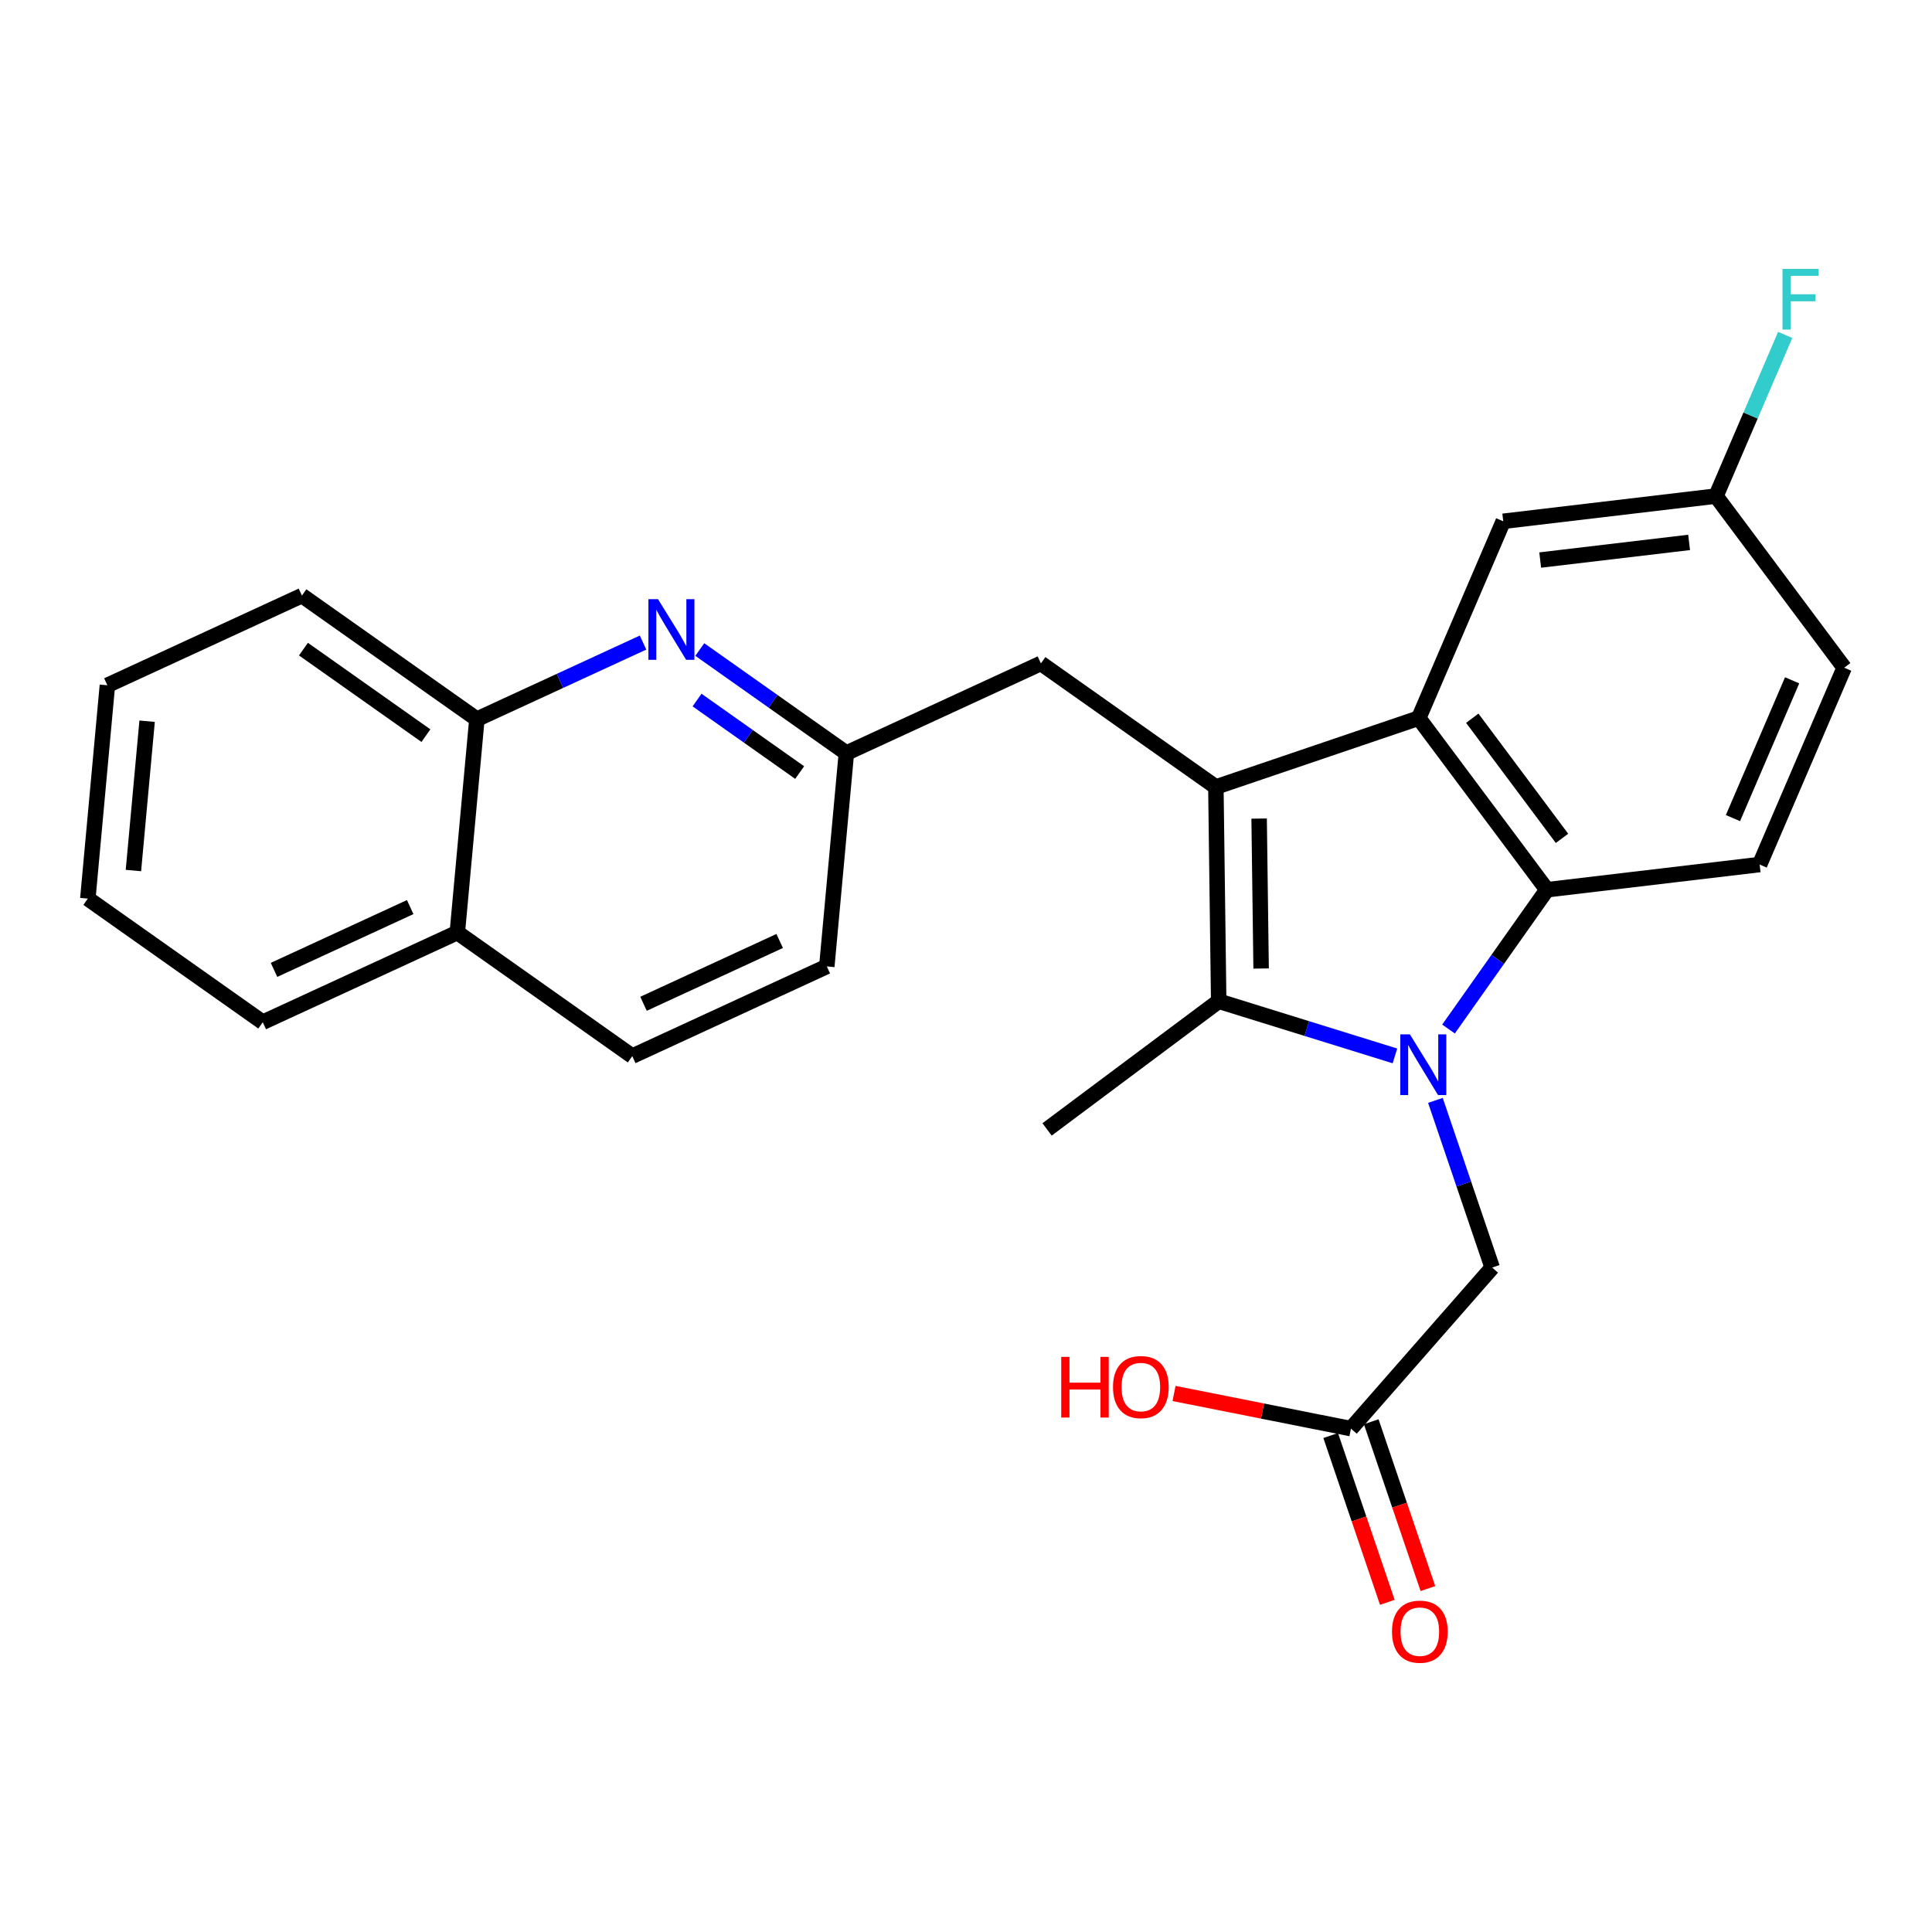 <?xml version='1.0' encoding='iso-8859-1'?>
<svg version='1.1' baseProfile='full'
              xmlns='http://www.w3.org/2000/svg'
                      xmlns:rdkit='http://www.rdkit.org/xml'
                      xmlns:xlink='http://www.w3.org/1999/xlink'
                  xml:space='preserve'
width='250px' height='250px' viewBox='0 0 250 250'>
<!-- END OF HEADER -->
<rect style='opacity:1.0;fill:#FFFFFF;stroke:none' width='250' height='250' x='0' y='0'> </rect>
<path class='bond-0 atom-0 atom-12' d='M 135.491,146.145 L 157.699,129.556' style='fill:none;fill-rule:evenodd;stroke:#000000;stroke-width:2.0px;stroke-linecap:butt;stroke-linejoin:miter;stroke-opacity:1' />
<path class='bond-1 atom-1 atom-2' d='M 11.364,116.282 L 13.896,88.677' style='fill:none;fill-rule:evenodd;stroke:#000000;stroke-width:2.0px;stroke-linecap:butt;stroke-linejoin:miter;stroke-opacity:1' />
<path class='bond-1 atom-1 atom-2' d='M 17.264,112.648 L 19.037,93.325' style='fill:none;fill-rule:evenodd;stroke:#000000;stroke-width:2.0px;stroke-linecap:butt;stroke-linejoin:miter;stroke-opacity:1' />
<path class='bond-2 atom-1 atom-3' d='M 11.364,116.282 L 34.003,132.277' style='fill:none;fill-rule:evenodd;stroke:#000000;stroke-width:2.0px;stroke-linecap:butt;stroke-linejoin:miter;stroke-opacity:1' />
<path class='bond-3 atom-2 atom-4' d='M 13.896,88.677 L 39.069,77.069' style='fill:none;fill-rule:evenodd;stroke:#000000;stroke-width:2.0px;stroke-linecap:butt;stroke-linejoin:miter;stroke-opacity:1' />
<path class='bond-4 atom-3 atom-13' d='M 34.003,132.277 L 59.176,120.669' style='fill:none;fill-rule:evenodd;stroke:#000000;stroke-width:2.0px;stroke-linecap:butt;stroke-linejoin:miter;stroke-opacity:1' />
<path class='bond-4 atom-3 atom-13' d='M 35.457,125.502 L 53.078,117.376' style='fill:none;fill-rule:evenodd;stroke:#000000;stroke-width:2.0px;stroke-linecap:butt;stroke-linejoin:miter;stroke-opacity:1' />
<path class='bond-5 atom-4 atom-18' d='M 39.069,77.069 L 61.709,93.064' style='fill:none;fill-rule:evenodd;stroke:#000000;stroke-width:2.0px;stroke-linecap:butt;stroke-linejoin:miter;stroke-opacity:1' />
<path class='bond-5 atom-4 atom-18' d='M 39.266,83.996 L 55.114,95.193' style='fill:none;fill-rule:evenodd;stroke:#000000;stroke-width:2.0px;stroke-linecap:butt;stroke-linejoin:miter;stroke-opacity:1' />
<path class='bond-6 atom-5 atom-7' d='M 81.816,136.664 L 106.988,125.056' style='fill:none;fill-rule:evenodd;stroke:#000000;stroke-width:2.0px;stroke-linecap:butt;stroke-linejoin:miter;stroke-opacity:1' />
<path class='bond-6 atom-5 atom-7' d='M 83.27,129.889 L 100.89,121.762' style='fill:none;fill-rule:evenodd;stroke:#000000;stroke-width:2.0px;stroke-linecap:butt;stroke-linejoin:miter;stroke-opacity:1' />
<path class='bond-7 atom-5 atom-13' d='M 81.816,136.664 L 59.176,120.669' style='fill:none;fill-rule:evenodd;stroke:#000000;stroke-width:2.0px;stroke-linecap:butt;stroke-linejoin:miter;stroke-opacity:1' />
<path class='bond-8 atom-6 atom-8' d='M 238.636,86.401 L 227.697,111.871' style='fill:none;fill-rule:evenodd;stroke:#000000;stroke-width:2.0px;stroke-linecap:butt;stroke-linejoin:miter;stroke-opacity:1' />
<path class='bond-8 atom-6 atom-8' d='M 231.901,88.033 L 224.244,105.863' style='fill:none;fill-rule:evenodd;stroke:#000000;stroke-width:2.0px;stroke-linecap:butt;stroke-linejoin:miter;stroke-opacity:1' />
<path class='bond-9 atom-6 atom-14' d='M 238.636,86.401 L 222.048,64.192' style='fill:none;fill-rule:evenodd;stroke:#000000;stroke-width:2.0px;stroke-linecap:butt;stroke-linejoin:miter;stroke-opacity:1' />
<path class='bond-10 atom-7 atom-15' d='M 106.988,125.056 L 109.521,97.451' style='fill:none;fill-rule:evenodd;stroke:#000000;stroke-width:2.0px;stroke-linecap:butt;stroke-linejoin:miter;stroke-opacity:1' />
<path class='bond-11 atom-8 atom-19' d='M 227.697,111.871 L 200.17,115.133' style='fill:none;fill-rule:evenodd;stroke:#000000;stroke-width:2.0px;stroke-linecap:butt;stroke-linejoin:miter;stroke-opacity:1' />
<path class='bond-12 atom-9 atom-14' d='M 194.52,67.454 L 222.048,64.192' style='fill:none;fill-rule:evenodd;stroke:#000000;stroke-width:2.0px;stroke-linecap:butt;stroke-linejoin:miter;stroke-opacity:1' />
<path class='bond-12 atom-9 atom-14' d='M 199.301,72.47 L 218.571,70.187' style='fill:none;fill-rule:evenodd;stroke:#000000;stroke-width:2.0px;stroke-linecap:butt;stroke-linejoin:miter;stroke-opacity:1' />
<path class='bond-13 atom-9 atom-17' d='M 194.52,67.454 L 183.581,92.924' style='fill:none;fill-rule:evenodd;stroke:#000000;stroke-width:2.0px;stroke-linecap:butt;stroke-linejoin:miter;stroke-opacity:1' />
<path class='bond-14 atom-10 atom-15' d='M 134.693,85.843 L 109.521,97.451' style='fill:none;fill-rule:evenodd;stroke:#000000;stroke-width:2.0px;stroke-linecap:butt;stroke-linejoin:miter;stroke-opacity:1' />
<path class='bond-15 atom-10 atom-16' d='M 134.693,85.843 L 157.333,101.838' style='fill:none;fill-rule:evenodd;stroke:#000000;stroke-width:2.0px;stroke-linecap:butt;stroke-linejoin:miter;stroke-opacity:1' />
<path class='bond-16 atom-11 atom-20' d='M 193.088,164.021 L 174.813,184.864' style='fill:none;fill-rule:evenodd;stroke:#000000;stroke-width:2.0px;stroke-linecap:butt;stroke-linejoin:miter;stroke-opacity:1' />
<path class='bond-17 atom-11 atom-23' d='M 193.088,164.021 L 189.415,153.206' style='fill:none;fill-rule:evenodd;stroke:#000000;stroke-width:2.0px;stroke-linecap:butt;stroke-linejoin:miter;stroke-opacity:1' />
<path class='bond-17 atom-11 atom-23' d='M 189.415,153.206 L 185.742,142.391' style='fill:none;fill-rule:evenodd;stroke:#0000FF;stroke-width:2.0px;stroke-linecap:butt;stroke-linejoin:miter;stroke-opacity:1' />
<path class='bond-18 atom-12 atom-16' d='M 157.699,129.556 L 157.333,101.838' style='fill:none;fill-rule:evenodd;stroke:#000000;stroke-width:2.0px;stroke-linecap:butt;stroke-linejoin:miter;stroke-opacity:1' />
<path class='bond-18 atom-12 atom-16' d='M 163.188,125.325 L 162.931,105.923' style='fill:none;fill-rule:evenodd;stroke:#000000;stroke-width:2.0px;stroke-linecap:butt;stroke-linejoin:miter;stroke-opacity:1' />
<path class='bond-19 atom-12 atom-23' d='M 157.699,129.556 L 169.102,133.095' style='fill:none;fill-rule:evenodd;stroke:#000000;stroke-width:2.0px;stroke-linecap:butt;stroke-linejoin:miter;stroke-opacity:1' />
<path class='bond-19 atom-12 atom-23' d='M 169.102,133.095 L 180.504,136.634' style='fill:none;fill-rule:evenodd;stroke:#0000FF;stroke-width:2.0px;stroke-linecap:butt;stroke-linejoin:miter;stroke-opacity:1' />
<path class='bond-20 atom-13 atom-18' d='M 59.176,120.669 L 61.709,93.064' style='fill:none;fill-rule:evenodd;stroke:#000000;stroke-width:2.0px;stroke-linecap:butt;stroke-linejoin:miter;stroke-opacity:1' />
<path class='bond-21 atom-14 atom-21' d='M 222.048,64.192 L 226.525,53.766' style='fill:none;fill-rule:evenodd;stroke:#000000;stroke-width:2.0px;stroke-linecap:butt;stroke-linejoin:miter;stroke-opacity:1' />
<path class='bond-21 atom-14 atom-21' d='M 226.525,53.766 L 231.003,43.339' style='fill:none;fill-rule:evenodd;stroke:#33CCCC;stroke-width:2.0px;stroke-linecap:butt;stroke-linejoin:miter;stroke-opacity:1' />
<path class='bond-22 atom-15 atom-22' d='M 109.521,97.451 L 100.036,90.75' style='fill:none;fill-rule:evenodd;stroke:#000000;stroke-width:2.0px;stroke-linecap:butt;stroke-linejoin:miter;stroke-opacity:1' />
<path class='bond-22 atom-15 atom-22' d='M 100.036,90.75 L 90.551,84.049' style='fill:none;fill-rule:evenodd;stroke:#0000FF;stroke-width:2.0px;stroke-linecap:butt;stroke-linejoin:miter;stroke-opacity:1' />
<path class='bond-22 atom-15 atom-22' d='M 103.476,99.969 L 96.837,95.278' style='fill:none;fill-rule:evenodd;stroke:#000000;stroke-width:2.0px;stroke-linecap:butt;stroke-linejoin:miter;stroke-opacity:1' />
<path class='bond-22 atom-15 atom-22' d='M 96.837,95.278 L 90.198,90.587' style='fill:none;fill-rule:evenodd;stroke:#0000FF;stroke-width:2.0px;stroke-linecap:butt;stroke-linejoin:miter;stroke-opacity:1' />
<path class='bond-23 atom-16 atom-17' d='M 157.333,101.838 L 183.581,92.924' style='fill:none;fill-rule:evenodd;stroke:#000000;stroke-width:2.0px;stroke-linecap:butt;stroke-linejoin:miter;stroke-opacity:1' />
<path class='bond-24 atom-17 atom-19' d='M 183.581,92.924 L 200.17,115.133' style='fill:none;fill-rule:evenodd;stroke:#000000;stroke-width:2.0px;stroke-linecap:butt;stroke-linejoin:miter;stroke-opacity:1' />
<path class='bond-24 atom-17 atom-19' d='M 190.511,92.938 L 202.123,108.484' style='fill:none;fill-rule:evenodd;stroke:#000000;stroke-width:2.0px;stroke-linecap:butt;stroke-linejoin:miter;stroke-opacity:1' />
<path class='bond-25 atom-18 atom-22' d='M 61.709,93.064 L 72.46,88.106' style='fill:none;fill-rule:evenodd;stroke:#000000;stroke-width:2.0px;stroke-linecap:butt;stroke-linejoin:miter;stroke-opacity:1' />
<path class='bond-25 atom-18 atom-22' d='M 72.46,88.106 L 83.211,83.148' style='fill:none;fill-rule:evenodd;stroke:#0000FF;stroke-width:2.0px;stroke-linecap:butt;stroke-linejoin:miter;stroke-opacity:1' />
<path class='bond-26 atom-19 atom-23' d='M 200.17,115.133 L 193.803,124.144' style='fill:none;fill-rule:evenodd;stroke:#000000;stroke-width:2.0px;stroke-linecap:butt;stroke-linejoin:miter;stroke-opacity:1' />
<path class='bond-26 atom-19 atom-23' d='M 193.803,124.144 L 187.437,133.155' style='fill:none;fill-rule:evenodd;stroke:#0000FF;stroke-width:2.0px;stroke-linecap:butt;stroke-linejoin:miter;stroke-opacity:1' />
<path class='bond-27 atom-20 atom-24' d='M 172.189,185.756 L 175.854,196.549' style='fill:none;fill-rule:evenodd;stroke:#000000;stroke-width:2.0px;stroke-linecap:butt;stroke-linejoin:miter;stroke-opacity:1' />
<path class='bond-27 atom-20 atom-24' d='M 175.854,196.549 L 179.519,207.341' style='fill:none;fill-rule:evenodd;stroke:#FF0000;stroke-width:2.0px;stroke-linecap:butt;stroke-linejoin:miter;stroke-opacity:1' />
<path class='bond-27 atom-20 atom-24' d='M 177.438,183.973 L 181.103,194.766' style='fill:none;fill-rule:evenodd;stroke:#000000;stroke-width:2.0px;stroke-linecap:butt;stroke-linejoin:miter;stroke-opacity:1' />
<path class='bond-27 atom-20 atom-24' d='M 181.103,194.766 L 184.769,205.559' style='fill:none;fill-rule:evenodd;stroke:#FF0000;stroke-width:2.0px;stroke-linecap:butt;stroke-linejoin:miter;stroke-opacity:1' />
<path class='bond-28 atom-20 atom-25' d='M 174.813,184.864 L 163.367,182.589' style='fill:none;fill-rule:evenodd;stroke:#000000;stroke-width:2.0px;stroke-linecap:butt;stroke-linejoin:miter;stroke-opacity:1' />
<path class='bond-28 atom-20 atom-25' d='M 163.367,182.589 L 151.922,180.314' style='fill:none;fill-rule:evenodd;stroke:#FF0000;stroke-width:2.0px;stroke-linecap:butt;stroke-linejoin:miter;stroke-opacity:1' />
<path  class='atom-21' d='M 230.653 34.796
L 235.321 34.796
L 235.321 35.694
L 231.706 35.694
L 231.706 38.078
L 234.922 38.078
L 234.922 38.987
L 231.706 38.987
L 231.706 42.646
L 230.653 42.646
L 230.653 34.796
' fill='#33CCCC'/>
<path  class='atom-22' d='M 85.146 77.53
L 87.718 81.689
Q 87.973 82.099, 88.383 82.842
Q 88.794 83.585, 88.816 83.629
L 88.816 77.53
L 89.858 77.53
L 89.858 85.381
L 88.783 85.381
L 86.022 80.835
Q 85.7 80.302, 85.356 79.693
Q 85.024 79.083, 84.924 78.894
L 84.924 85.381
L 83.904 85.381
L 83.904 77.53
L 85.146 77.53
' fill='#0000FF'/>
<path  class='atom-23' d='M 182.439 133.848
L 185.011 138.006
Q 185.266 138.416, 185.676 139.159
Q 186.087 139.902, 186.109 139.946
L 186.109 133.848
L 187.151 133.848
L 187.151 141.698
L 186.076 141.698
L 183.315 137.152
Q 182.993 136.62, 182.649 136.01
Q 182.317 135.4, 182.217 135.211
L 182.217 141.698
L 181.197 141.698
L 181.197 133.848
L 182.439 133.848
' fill='#0000FF'/>
<path  class='atom-24' d='M 180.124 211.135
Q 180.124 209.25, 181.055 208.196
Q 181.986 207.143, 183.727 207.143
Q 185.468 207.143, 186.399 208.196
Q 187.331 209.25, 187.331 211.135
Q 187.331 213.042, 186.388 214.128
Q 185.446 215.204, 183.727 215.204
Q 181.997 215.204, 181.055 214.128
Q 180.124 213.053, 180.124 211.135
M 183.727 214.317
Q 184.925 214.317, 185.568 213.519
Q 186.222 212.709, 186.222 211.135
Q 186.222 209.593, 185.568 208.817
Q 184.925 208.03, 183.727 208.03
Q 182.53 208.03, 181.875 208.806
Q 181.232 209.582, 181.232 211.135
Q 181.232 212.72, 181.875 213.519
Q 182.53 214.317, 183.727 214.317
' fill='#FF0000'/>
<path  class='atom-25' d='M 137.324 175.579
L 138.389 175.579
L 138.389 178.917
L 142.402 178.917
L 142.402 175.579
L 143.467 175.579
L 143.467 183.43
L 142.402 183.43
L 142.402 179.804
L 138.389 179.804
L 138.389 183.43
L 137.324 183.43
L 137.324 175.579
' fill='#FF0000'/>
<path  class='atom-25' d='M 144.021 179.482
Q 144.021 177.597, 144.953 176.544
Q 145.884 175.491, 147.625 175.491
Q 149.366 175.491, 150.297 176.544
Q 151.229 177.597, 151.229 179.482
Q 151.229 181.389, 150.286 182.476
Q 149.344 183.552, 147.625 183.552
Q 145.895 183.552, 144.953 182.476
Q 144.021 181.401, 144.021 179.482
M 147.625 182.665
Q 148.822 182.665, 149.466 181.866
Q 150.12 181.057, 150.12 179.482
Q 150.12 177.941, 149.466 177.165
Q 148.822 176.378, 147.625 176.378
Q 146.427 176.378, 145.773 177.154
Q 145.13 177.93, 145.13 179.482
Q 145.13 181.068, 145.773 181.866
Q 146.427 182.665, 147.625 182.665
' fill='#FF0000'/>
</svg>
